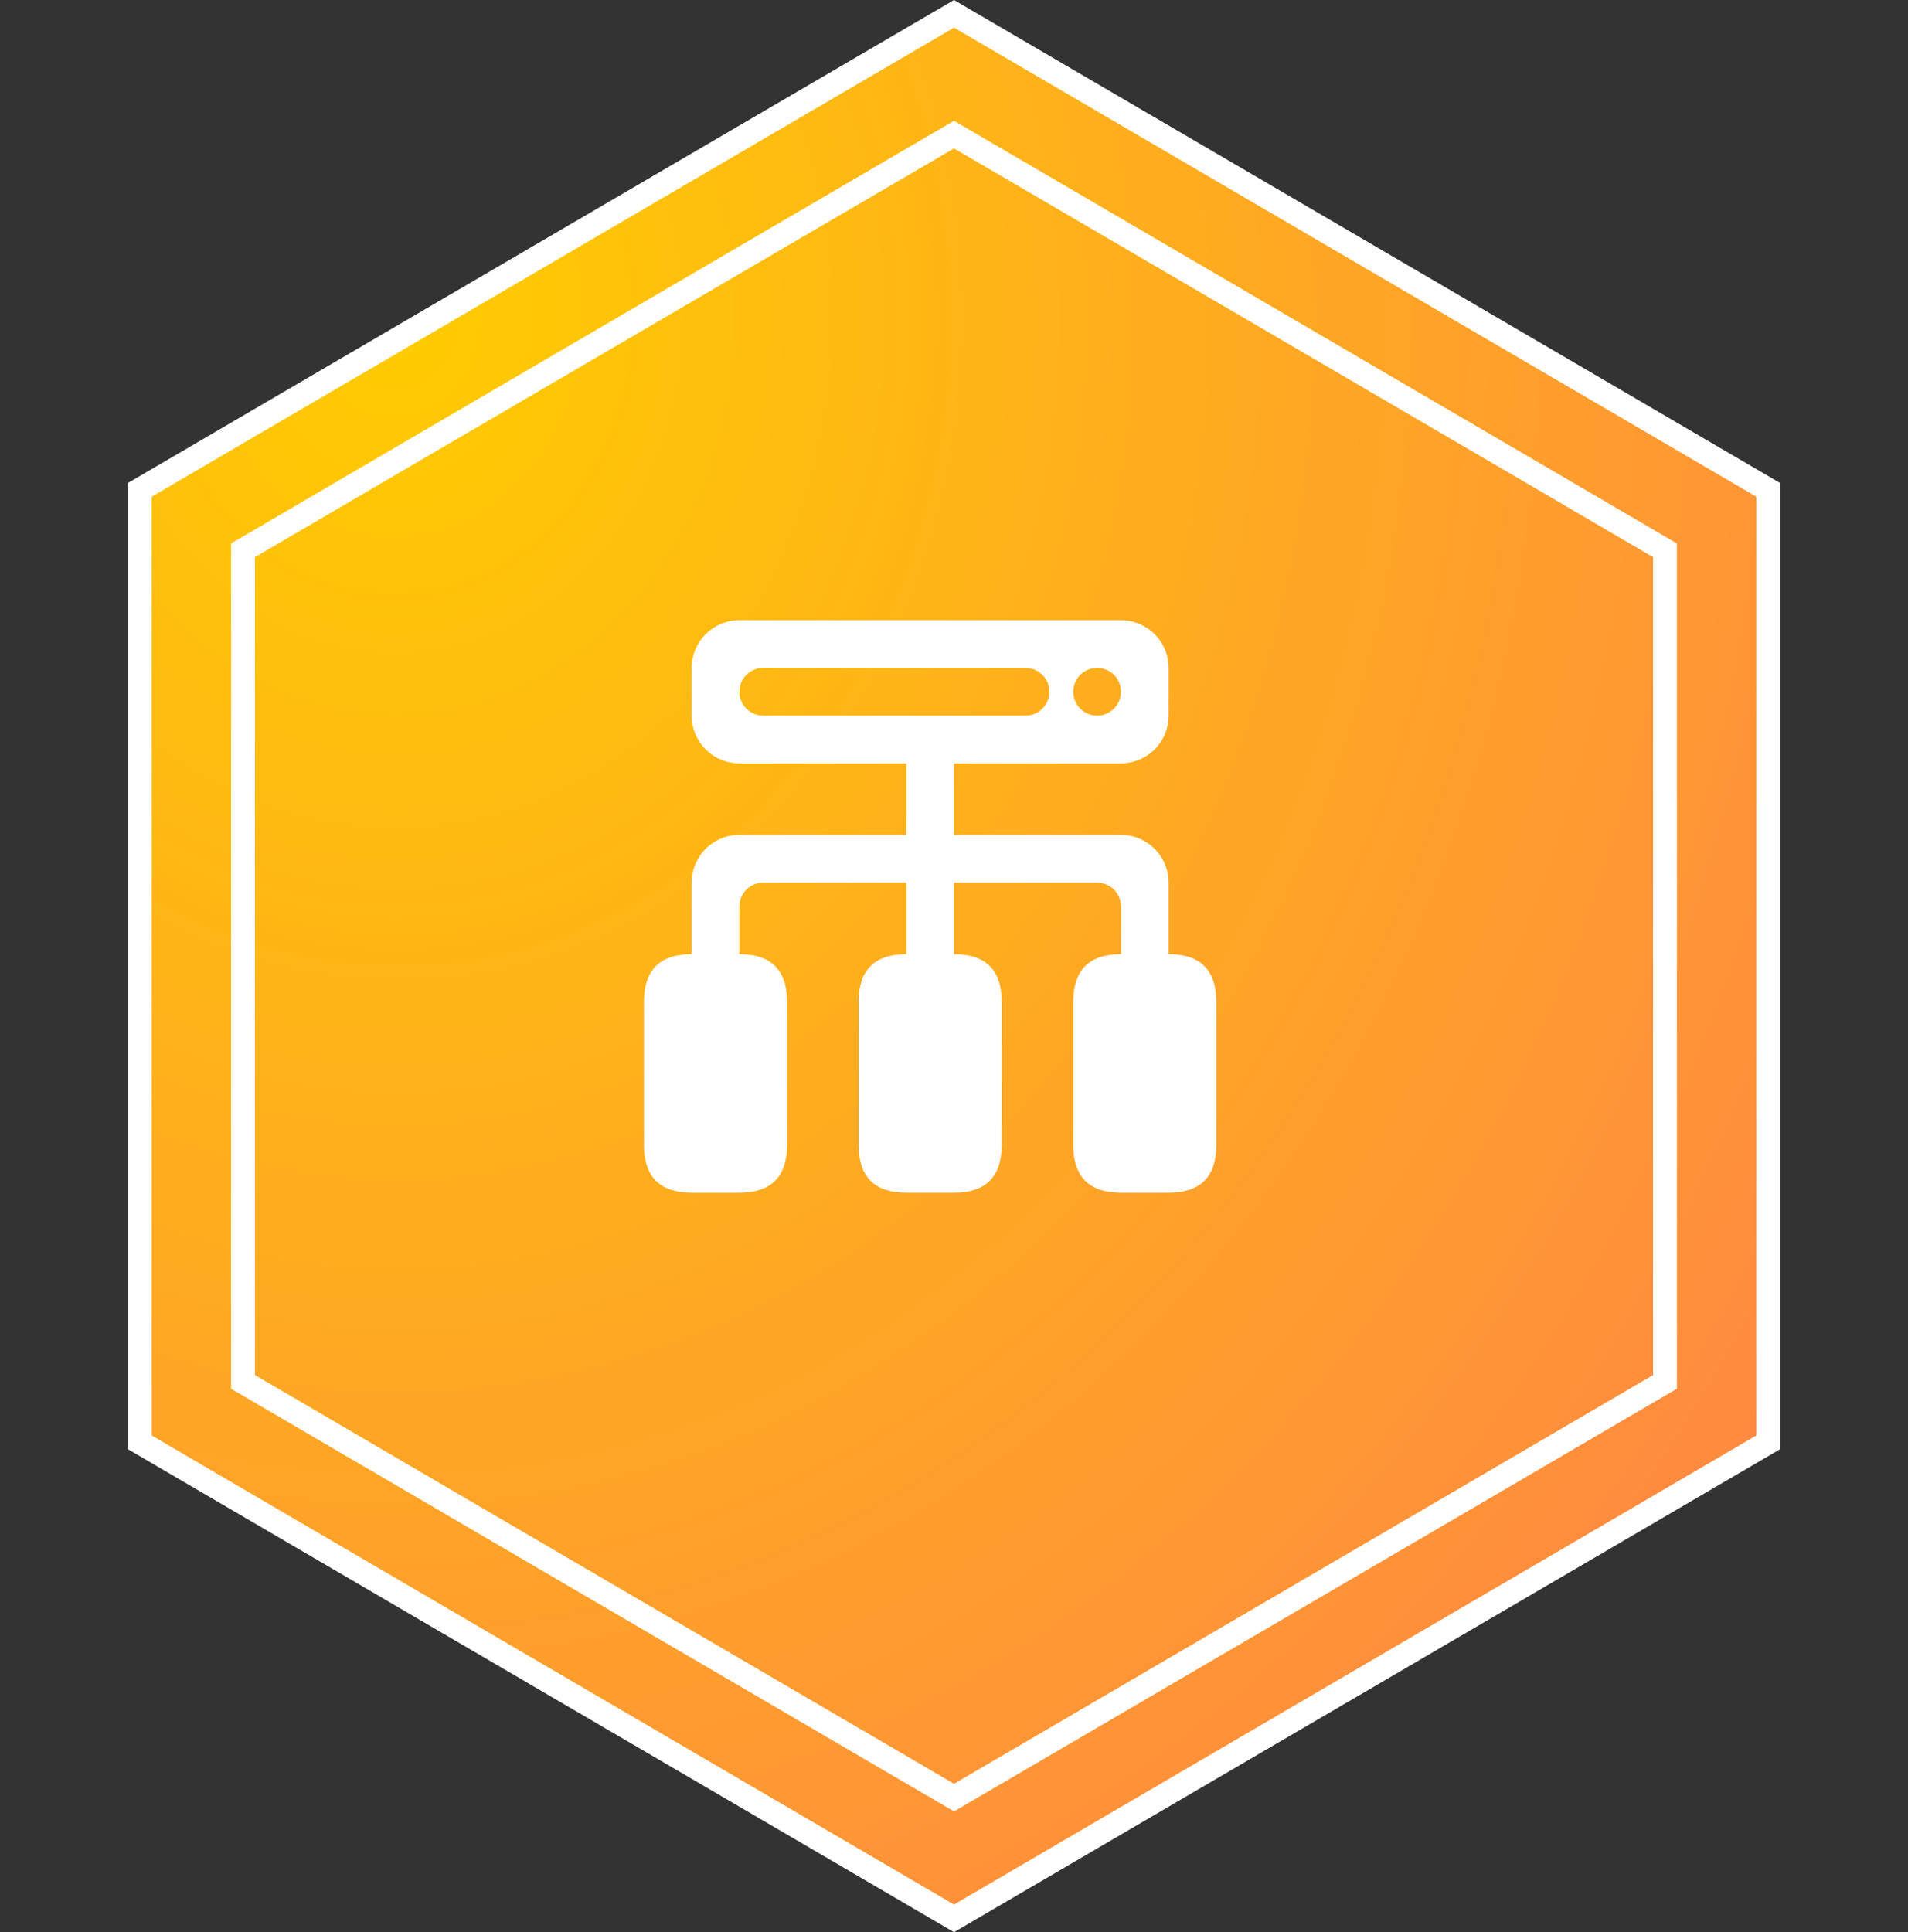 <?xml version="1.0" encoding="UTF-8"?>
<svg width="80px" height="81px" viewBox="0 0 80 81" version="1.1" xmlns="http://www.w3.org/2000/svg" xmlns:xlink="http://www.w3.org/1999/xlink">
    <rect x="0" y="0" width="80" height="81" fill="#333333" stroke="none"/>
    <title>灵活的部署结构</title>
    <defs>
        <radialGradient cx="16.145%" cy="15.501%" fx="16.145%" fy="15.501%" r="105.659%" gradientTransform="translate(0.161,0.155),scale(1,0.988),rotate(61.756),translate(-0.161,-0.155)" id="radialGradient-1">
            <stop stop-color="#FFCC00" offset="0%"></stop>
            <stop stop-color="#FF8842" offset="100%"></stop>
        </radialGradient>
    </defs>
    <g id="页面-2" stroke="none" stroke-width="1" fill="none" fill-rule="evenodd">
        <g id="i2CloudCDM" transform="translate(-1160, -2902)">
            <g id="灵活的部署结构" transform="translate(1160, 2902)">
                <g id="编组-4备份-12" stroke="#FFFFFF">
                    <path d="M40,0.579 L74.141,20.537 L74.141,60.463 L40,80.421 L5.859,60.463 L5.859,20.537 L40,0.579 Z" id="多边形" fill="url(#radialGradient-1)"></path>
                    <path d="M40,5.642 L69.811,23.068 L69.811,57.932 L40,75.358 L10.189,57.932 L10.189,23.068 L40,5.642 Z" id="多边形"></path>
                </g>
                <g id="部署" transform="translate(27, 26)" fill-rule="nonzero">
                    <rect id="矩形" fill="#000000" opacity="0" x="0" y="0" width="24" height="24"></rect>
                    <path d="M20,9 L13,9 L13,6 L11,6 L11,9 L4,9 C3.47,9 2.961,9.211 2.586,9.586 C2.211,9.961 2,10.47 2,11 L2,21 L4,21 L4,12 C4,11.448 4.448,11 5,11 L11,11 L11,14 L13,14 L13,11 L19,11 C19.552,11 20,11.448 20,12 L20,21 L22,21 L22,11 C22,10.47 21.789,9.961 21.414,9.586 C21.039,9.211 20.53,9 20,9 Z" id="路径" fill="#FFFFFF"></path>
                    <path d="M2,14 L4,14 C5.333,14 6,14.667 6,16 L6,22 C6,23.333 5.333,24 4,24 L2,24 C0.667,24 0,23.333 0,22 L0,16 C0,14.667 0.667,14 2,14 L2,14 Z M11,14 L13,14 C14.333,14 15,14.667 15,16 L15,22 C15,23.333 14.333,24 13,24 L11,24 C9.667,24 9,23.333 9,22 L9,16 C9,14.667 9.667,14 11,14 L11,14 Z M20,14 L22,14 C23.333,14 24,14.667 24,16 L24,22 C24,23.333 23.333,24 22,24 L20,24 C18.667,24 18,23.333 18,22 L18,16 C18,14.667 18.667,14 20,14 L20,14 Z M20,0 L4,0 C3.47,0 2.961,0.211 2.586,0.586 C2.211,0.961 2,1.47 2,2 L2,4 C2,4.53 2.211,5.039 2.586,5.414 C2.961,5.789 3.47,6 4,6 L20,6 C20.53,6 21.039,5.789 21.414,5.414 C21.789,5.039 22,4.53 22,4 L22,2 C22,1.47 21.789,0.961 21.414,0.586 C21.039,0.211 20.53,0 20,0 Z M16,4 L5,4 C4.448,4 4,3.552 4,3 C4,2.448 4.448,2 5,2 L16,2 C16.552,2 17,2.448 17,3 C17,3.552 16.552,4 16,4 Z M19,4 C18.596,4 18.231,3.756 18.076,3.383 C17.921,3.009 18.007,2.579 18.293,2.293 C18.579,2.007 19.009,1.921 19.383,2.076 C19.756,2.231 20,2.596 20,3 C20,3.552 19.552,4 19,4 L19,4 Z" id="形状" fill="#FFFFFF"></path>
                </g>
            </g>
        </g>
    </g>
</svg>